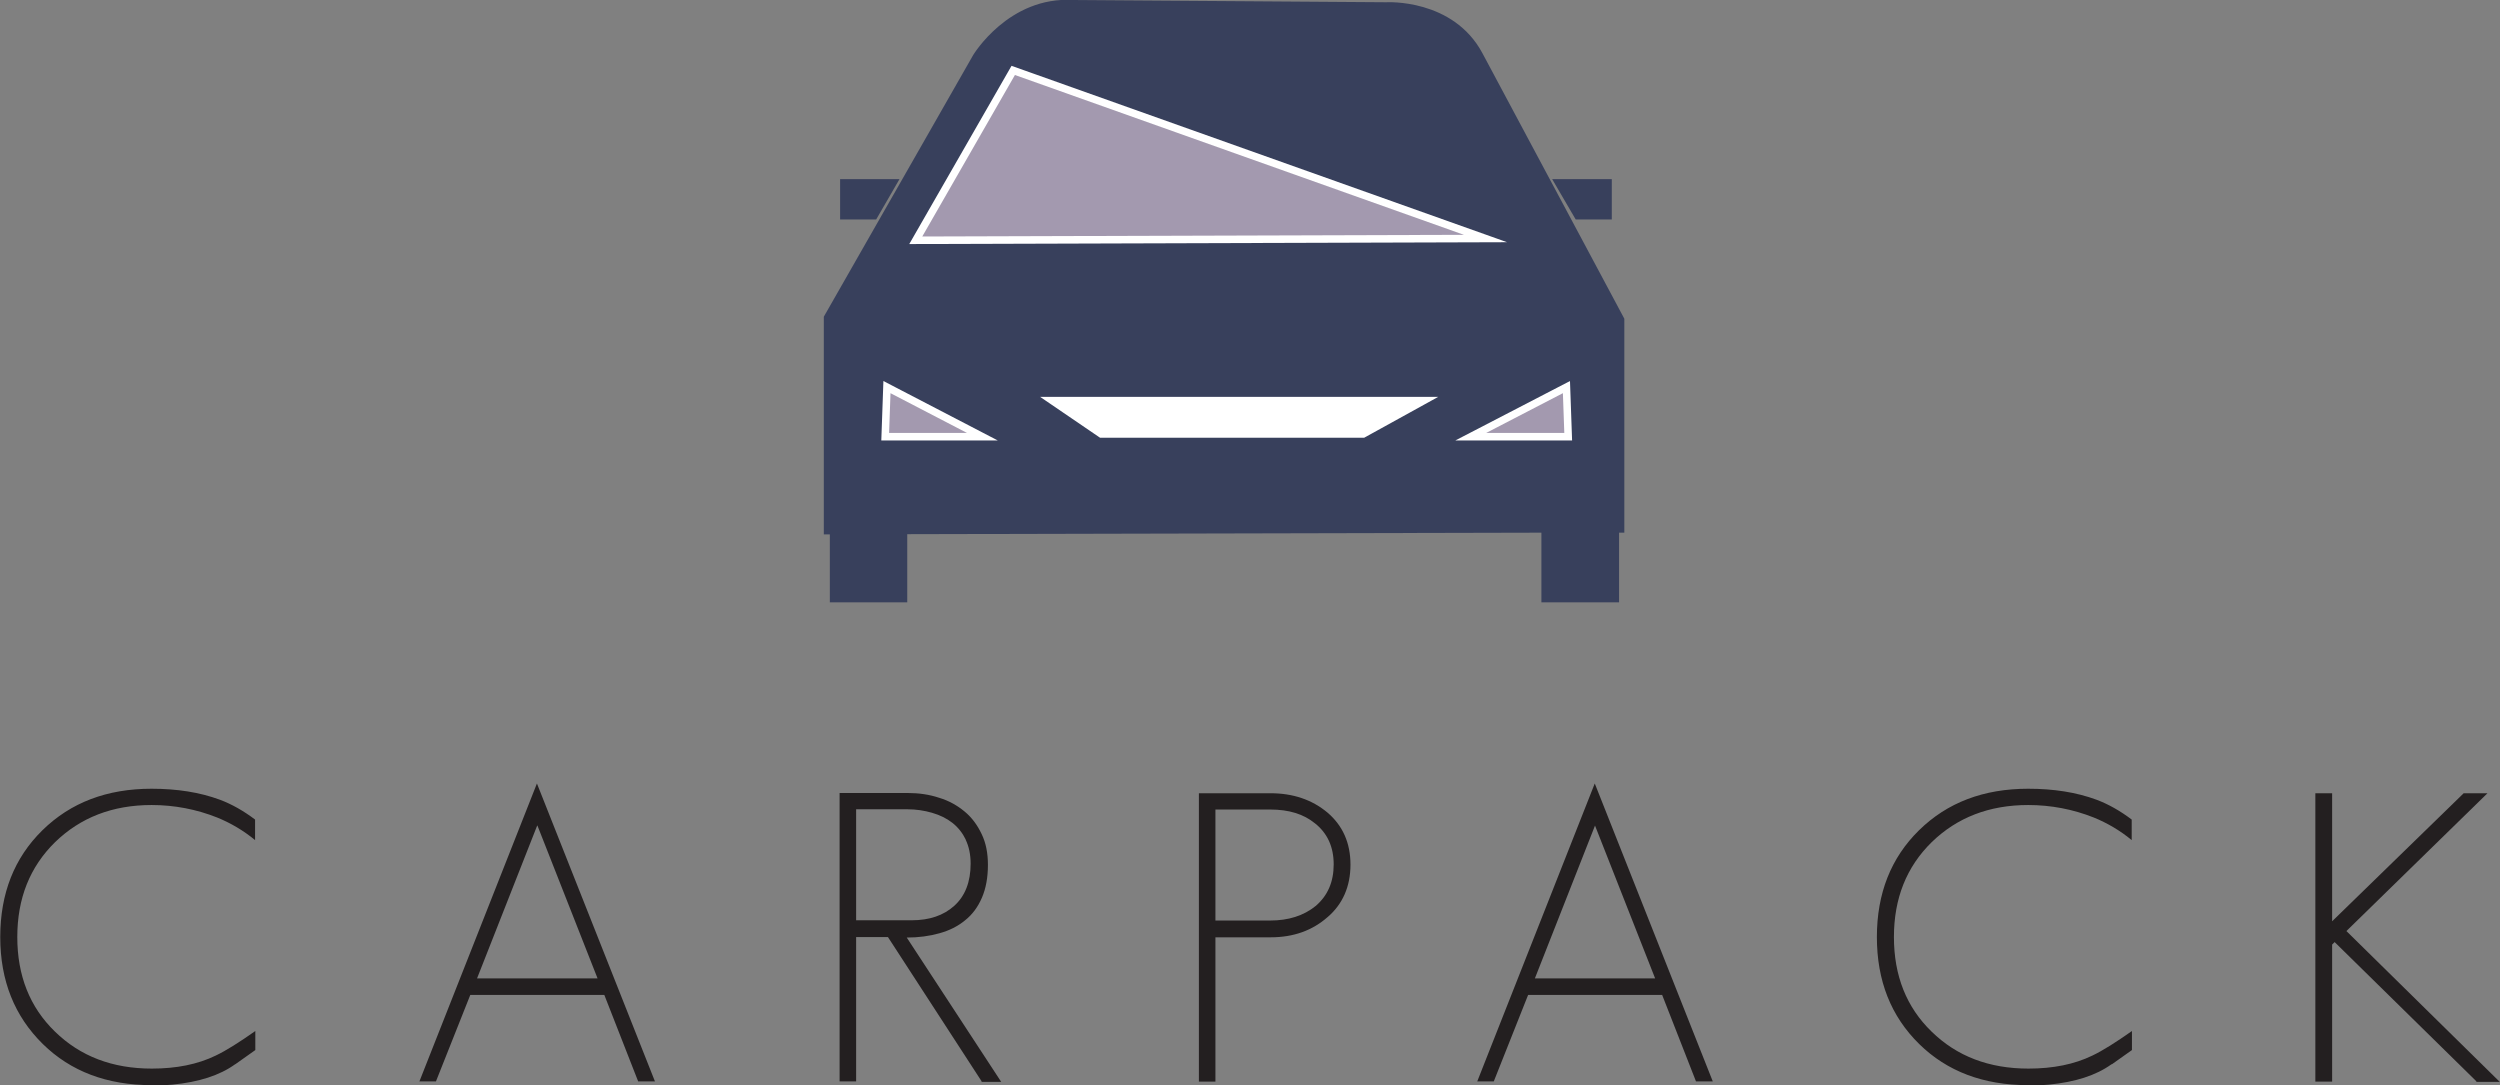 <?xml version="1.0" encoding="UTF-8"?>
<svg id="Calque_2" data-name="Calque 2" xmlns="http://www.w3.org/2000/svg" viewBox="0 0 99.78 43.32">
  <rect x="0" y="0" width="99.78" height="43.32" fill="#808080" stroke="none"/>
  <defs>
    <style>
      .cls-1 {
        fill: #a399af;
      }

      .cls-1, .cls-2 {
        stroke: #fff;
        stroke-miterlimit: 10;
        stroke-width: .3px;
      }

      .cls-2 {
        fill: #fff;
      }

      .cls-3 {
        fill: #231f20;
      }

      .cls-4 {
        fill: #38405c;
      }
    </style>
  </defs>
  <path class="cls-4" d="M64.83,12.72l-5.66-10.59C58-.07,55.33,.09,55.33,.09L42.84,0c-2.59-.16-4,2.2-4,2.2l-5.96,10.44v8.69h.24s0,2.71,0,2.71h3.09v-2.72l25.31-.06v2.78h3.1v-2.78h.21V12.72Z"/>
  <polygon class="cls-1" points="36.55 9.59 40.44 2.81 59.29 9.52 36.55 9.59"/>
  <polygon class="cls-1" points="35.4 15.45 35.33 17.43 39.21 17.43 35.4 15.45"/>
  <polygon class="cls-1" points="62.52 15.45 62.59 17.43 58.7 17.43 62.52 15.45"/>
  <polygon class="cls-4" points="35.9 7.15 33.53 7.15 33.53 8.76 34.97 8.76 35.9 7.15"/>
  <polygon class="cls-4" points="61.95 7.15 64.33 7.15 64.33 8.76 62.89 8.76 61.95 7.15"/>
  <polygon class="cls-2" points="42 15.99 43.95 17.32 54.41 17.32 56.82 15.99 42 15.99"/>
  <g>
    <path class="cls-3" d="M9.38,42.48c-.61,.44-1.45,.71-2.5,.81-.12,.01-.25,.02-.39,.02-.14,0-.29,0-.44,0-1.78,0-3.23-.55-4.34-1.64-1.13-1.11-1.7-2.53-1.7-4.27s.56-3.16,1.68-4.26c1.13-1.11,2.58-1.66,4.36-1.66,1.01,0,1.92,.14,2.73,.44,.48,.18,.95,.45,1.4,.79v.82c-.46-.38-.97-.68-1.51-.9-.83-.33-1.71-.5-2.62-.5-1.56,0-2.84,.5-3.85,1.48-1.01,.99-1.51,2.25-1.51,3.79s.5,2.8,1.5,3.77c1.01,.99,2.3,1.48,3.87,1.48,.98,0,1.83-.17,2.55-.52,.42-.2,.94-.53,1.58-.98v.76l-.79,.56Z"/>
    <path class="cls-3" d="M25.47,43.16l-1.35-3.45h-5.35l-1.37,3.45h-.66l4.69-11.89,4.71,11.89h-.67Zm-4.03-10.21l-2.4,6.1h4.81l-2.4-6.1Z"/>
    <path class="cls-3" d="M39.18,43.16l-3.74-5.76h-1.27v5.76h-.66v-11.51h2.72c.44,0,.86,.06,1.25,.19,.4,.12,.73,.31,1.02,.55,.29,.24,.51,.54,.68,.9,.17,.35,.25,.76,.25,1.23,0,.5-.08,.94-.24,1.31-.16,.37-.38,.67-.67,.9-.29,.24-.63,.41-1.03,.52-.39,.11-.83,.17-1.3,.17l3.77,5.76h-.79Zm-.63-9.64c-.13-.27-.31-.5-.54-.68-.23-.18-.5-.31-.81-.4-.31-.09-.64-.14-.99-.14h-2.04v4.43h2.22c.7,0,1.27-.19,1.7-.58,.43-.39,.65-.95,.65-1.68,0-.37-.07-.69-.2-.96Z"/>
    <path class="cls-3" d="M52.99,36.6c-.61,.54-1.37,.81-2.27,.81h-2.21v5.76h-.66v-11.51h2.86c.9,0,1.66,.26,2.27,.77,.61,.52,.92,1.21,.92,2.08s-.31,1.58-.92,2.1Zm-.51-3.74c-.45-.37-1.04-.55-1.78-.55h-2.19v4.43h2.19c.72,0,1.33-.19,1.81-.58,.48-.41,.72-.96,.72-1.66s-.25-1.25-.76-1.65Z"/>
    <path class="cls-3" d="M67.69,43.16l-1.35-3.45h-5.35l-1.37,3.45h-.66l4.69-11.89,4.71,11.89h-.67Zm-4.03-10.21l-2.4,6.1h4.8l-2.4-6.1Z"/>
    <path class="cls-3" d="M84.27,42.48c-.61,.44-1.45,.71-2.5,.81-.12,.01-.25,.02-.39,.02-.14,0-.29,0-.44,0-1.78,0-3.23-.55-4.34-1.64-1.13-1.11-1.69-2.53-1.69-4.27s.56-3.16,1.68-4.26c1.13-1.11,2.58-1.66,4.36-1.66,1.01,0,1.92,.14,2.73,.44,.48,.18,.95,.45,1.4,.79v.82c-.46-.38-.97-.68-1.51-.9-.83-.33-1.71-.5-2.62-.5-1.56,0-2.84,.5-3.85,1.48-1.01,.99-1.51,2.25-1.51,3.79s.5,2.8,1.5,3.77c1.01,.99,2.3,1.48,3.87,1.48,.98,0,1.83-.17,2.55-.52,.42-.2,.94-.53,1.58-.98v.76l-.79,.56Z"/>
    <path class="cls-3" d="M98.84,43.16l-5.66-5.56-.1,.1v5.47h-.67v-11.51h.67v5.11l5.25-5.11h.95l-5.63,5.5,6.12,6.02h-.94Z"/>
  </g>
</svg>